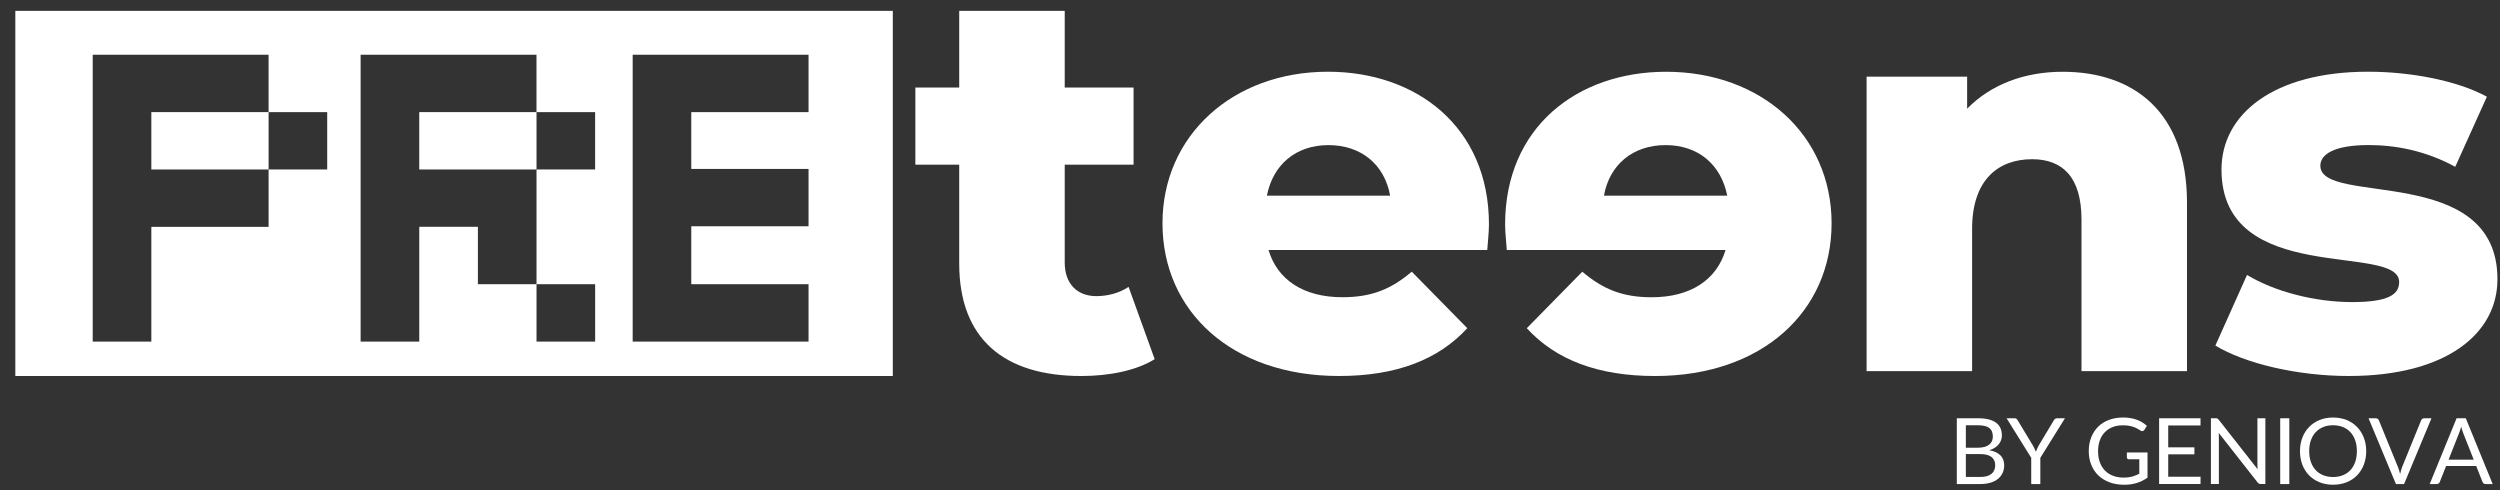 <svg width="153" height="30" viewBox="0 0 153 30" fill="none" xmlns="http://www.w3.org/2000/svg">
<rect x="0" y="0" width="153" height="30" fill="#333333" stroke="none"/>
<g clip-path="url(#clip0_834_2384)">
<path d="M12.85 6.861H9.262V10.372H12.85H16.438V6.861H12.85Z" fill="white"/>
<path d="M29.247 6.861H25.658V10.372H29.247H32.835V6.861H29.247Z" fill="white"/>
<path d="M0.938 0.667V23.012H54.64V0.667H0.938ZM20.026 10.372H16.438V13.883H9.262V20.906H5.674V3.349H16.437V6.861H20.025V10.372H20.026ZM36.423 10.372H32.835V17.393H36.423V20.905H32.835V17.393H29.247V13.882H25.659V20.905H22.07V3.349H32.833V6.861H36.422V10.372H36.423ZM49.483 6.861H42.306V10.337H49.483V13.849H42.306V17.395H49.483V20.906H38.72V3.349H49.483V6.861Z" fill="white"/>
<path d="M70.666 21.981C69.545 22.679 67.88 23.012 66.18 23.012C61.457 23.012 58.704 20.752 58.704 16.129V10.078H56.02V5.357H58.704V0.667H65.161V5.355H69.374V10.076H65.161V16.061C65.161 17.392 65.943 18.123 67.098 18.123C67.811 18.123 68.525 17.924 69.069 17.557L70.666 21.979V21.981Z" fill="white"/>
<path d="M91.021 15.298H77.633C78.177 17.126 79.775 18.19 82.153 18.19C83.954 18.19 85.143 17.691 86.4 16.627L89.798 20.085C88.032 22.014 85.448 23.011 81.948 23.011C75.391 23.011 71.144 19.053 71.144 13.668C71.144 8.283 75.457 4.39 81.269 4.39C86.706 4.39 91.124 7.782 91.124 13.733C91.124 14.199 91.055 14.797 91.021 15.296V15.298ZM77.532 11.973H85.076C84.737 10.078 83.308 8.881 81.305 8.881C79.302 8.881 77.907 10.078 77.534 11.973H77.532Z" fill="white"/>
<path d="M92.113 13.735C92.113 7.783 96.531 4.392 101.967 4.392C107.779 4.392 112.093 8.249 112.093 13.669C112.093 19.055 107.846 23.012 101.288 23.012C97.788 23.012 95.205 22.015 93.439 20.087L96.836 16.629C98.094 17.692 99.283 18.192 101.084 18.192C103.462 18.192 105.059 17.126 105.604 15.299H92.215C92.181 14.8 92.113 14.202 92.113 13.736V13.735ZM101.933 8.88C99.928 8.88 98.502 10.078 98.162 11.973H105.706C105.332 10.078 103.938 8.88 101.935 8.88H101.933Z" fill="white"/>
<path d="M133.844 12.404V22.712H127.387V13.434C127.387 10.841 126.232 9.744 124.364 9.744C122.29 9.744 120.693 11.008 120.693 14V22.712H114.236V4.691H120.388V6.653C121.848 5.157 123.92 4.392 126.232 4.392C130.548 4.392 133.844 6.82 133.844 12.405V12.404Z" fill="white"/>
<path d="M135.581 21.149L137.518 16.826C139.216 17.856 141.697 18.488 143.939 18.488C146.181 18.488 146.828 18.022 146.828 17.257C146.828 14.831 135.955 17.589 135.955 10.374C135.955 6.982 139.149 4.389 144.925 4.389C147.507 4.389 150.362 4.92 152.198 5.919L150.261 10.208C148.426 9.21 146.592 8.878 144.961 8.878C142.787 8.878 142.005 9.475 142.005 10.142C142.005 12.636 152.844 9.943 152.844 17.091C152.844 20.416 149.718 23.011 143.737 23.011C140.611 23.011 137.383 22.246 135.582 21.149H135.581Z" fill="white"/>
<path d="M121.067 25.598C121.32 25.598 121.538 25.623 121.721 25.671C121.904 25.72 122.055 25.79 122.173 25.879C122.289 25.969 122.376 26.078 122.431 26.21C122.487 26.339 122.515 26.486 122.515 26.648C122.515 26.747 122.5 26.843 122.467 26.934C122.436 27.025 122.388 27.11 122.326 27.187C122.264 27.265 122.182 27.336 122.086 27.4C121.99 27.462 121.876 27.513 121.746 27.553C122.048 27.609 122.276 27.715 122.428 27.869C122.58 28.023 122.656 28.227 122.656 28.477C122.656 28.647 122.624 28.803 122.56 28.943C122.495 29.084 122.402 29.204 122.278 29.305C122.154 29.407 122.003 29.485 121.822 29.539C121.642 29.595 121.437 29.623 121.208 29.623H119.757V25.598H121.067ZM120.31 26.028V27.401H121.044C121.2 27.401 121.337 27.384 121.453 27.351C121.568 27.318 121.664 27.271 121.74 27.21C121.814 27.151 121.872 27.078 121.907 26.993C121.945 26.906 121.962 26.814 121.962 26.712C121.962 26.474 121.889 26.301 121.743 26.192C121.597 26.081 121.372 26.028 121.065 26.028H120.309H120.31ZM121.2 29.19C121.36 29.19 121.495 29.174 121.611 29.137C121.726 29.101 121.821 29.051 121.893 28.987C121.968 28.923 122.022 28.846 122.056 28.756C122.09 28.668 122.107 28.57 122.107 28.463C122.107 28.255 122.031 28.092 121.881 27.97C121.731 27.849 121.504 27.79 121.2 27.79H120.31V29.19H121.2Z" fill="white"/>
<path d="M124.868 28.019V29.623H124.311V28.019L122.804 25.598H123.292C123.342 25.598 123.381 25.61 123.41 25.633C123.438 25.656 123.463 25.686 123.484 25.724L124.426 27.289C124.46 27.354 124.491 27.416 124.52 27.472C124.548 27.529 124.573 27.586 124.595 27.645C124.616 27.588 124.64 27.529 124.668 27.472C124.694 27.415 124.725 27.354 124.756 27.289L125.694 25.724C125.711 25.692 125.736 25.664 125.767 25.638C125.796 25.61 125.837 25.598 125.883 25.598H126.375L124.868 28.019Z" fill="white"/>
<path d="M131.428 27.688V29.233C131.222 29.378 131.002 29.488 130.768 29.559C130.532 29.632 130.276 29.667 129.997 29.667C129.665 29.667 129.367 29.616 129.101 29.516C128.834 29.416 128.608 29.275 128.418 29.095C128.229 28.914 128.085 28.697 127.984 28.444C127.883 28.192 127.832 27.912 127.832 27.61C127.832 27.308 127.882 27.023 127.981 26.77C128.08 26.518 128.22 26.301 128.401 26.119C128.583 25.937 128.803 25.799 129.063 25.7C129.324 25.601 129.614 25.551 129.937 25.551C130.098 25.551 130.25 25.563 130.389 25.588C130.529 25.61 130.658 25.645 130.777 25.689C130.895 25.733 131.005 25.787 131.107 25.85C131.208 25.912 131.303 25.984 131.391 26.063L131.234 26.31C131.21 26.348 131.177 26.372 131.138 26.381C131.099 26.392 131.055 26.383 131.008 26.354C130.961 26.328 130.909 26.296 130.85 26.26C130.791 26.222 130.718 26.186 130.633 26.152C130.547 26.117 130.447 26.088 130.33 26.064C130.216 26.04 130.078 26.028 129.919 26.028C129.687 26.028 129.478 26.064 129.29 26.139C129.102 26.213 128.943 26.318 128.811 26.456C128.679 26.594 128.577 26.759 128.507 26.956C128.437 27.152 128.401 27.372 128.401 27.615C128.401 27.858 128.439 28.093 128.511 28.293C128.584 28.492 128.69 28.662 128.826 28.802C128.963 28.941 129.129 29.047 129.324 29.12C129.519 29.193 129.738 29.23 129.981 29.23C130.172 29.23 130.343 29.208 130.49 29.167C130.637 29.126 130.783 29.066 130.926 28.991V28.107H130.285C130.248 28.107 130.22 28.098 130.197 28.076C130.174 28.055 130.164 28.031 130.164 28V27.692H131.427L131.428 27.688Z" fill="white"/>
<path d="M134.675 29.178L134.672 29.621H132.138V25.597H134.672V26.04H132.695V27.377H134.297V27.805H132.695V29.178H134.675Z" fill="white"/>
<path d="M138.64 25.598V29.622H138.361C138.318 29.622 138.281 29.615 138.251 29.6C138.222 29.584 138.192 29.559 138.164 29.524L135.784 26.491C135.787 26.538 135.79 26.583 135.792 26.628C135.793 26.673 135.795 26.715 135.795 26.755V29.622H135.308V25.598H135.595C135.62 25.598 135.64 25.598 135.659 25.601C135.676 25.604 135.691 25.609 135.704 25.615C135.716 25.622 135.73 25.632 135.744 25.644C135.756 25.656 135.772 25.671 135.787 25.689L138.168 28.72C138.164 28.671 138.16 28.624 138.158 28.578C138.155 28.531 138.154 28.489 138.154 28.448V25.597H138.642L138.64 25.598Z" fill="white"/>
<path d="M140.106 29.623H139.549V25.598H140.106V29.623Z" fill="white"/>
<path d="M144.812 27.612C144.812 27.914 144.762 28.19 144.665 28.442C144.568 28.694 144.429 28.911 144.252 29.093C144.075 29.275 143.861 29.415 143.612 29.515C143.361 29.615 143.086 29.665 142.784 29.665C142.481 29.665 142.205 29.615 141.957 29.515C141.708 29.415 141.495 29.273 141.317 29.093C141.14 28.911 141.002 28.694 140.904 28.442C140.808 28.19 140.759 27.914 140.759 27.612C140.759 27.31 140.808 27.034 140.904 26.782C141.002 26.53 141.14 26.313 141.317 26.131C141.495 25.949 141.708 25.806 141.957 25.704C142.205 25.603 142.481 25.553 142.784 25.553C143.086 25.553 143.362 25.604 143.612 25.704C143.861 25.806 144.075 25.947 144.252 26.131C144.43 26.313 144.568 26.532 144.665 26.782C144.762 27.034 144.812 27.31 144.812 27.612ZM144.241 27.612C144.241 27.365 144.207 27.143 144.137 26.946C144.068 26.748 143.971 26.583 143.844 26.448C143.717 26.311 143.565 26.207 143.384 26.134C143.204 26.061 143.004 26.025 142.782 26.025C142.56 26.025 142.362 26.061 142.182 26.134C142.002 26.207 141.849 26.311 141.722 26.448C141.593 26.583 141.495 26.75 141.427 26.946C141.357 27.143 141.323 27.365 141.323 27.612C141.323 27.859 141.357 28.081 141.427 28.275C141.495 28.471 141.593 28.636 141.722 28.773C141.849 28.909 142.002 29.012 142.182 29.085C142.362 29.157 142.562 29.193 142.782 29.193C143.002 29.193 143.204 29.157 143.384 29.085C143.564 29.012 143.717 28.909 143.844 28.773C143.97 28.636 144.068 28.471 144.137 28.275C144.206 28.079 144.241 27.858 144.241 27.612Z" fill="white"/>
<path d="M148.806 25.598L147.13 29.623H146.631L144.955 25.598H145.4C145.449 25.598 145.49 25.61 145.519 25.635C145.55 25.659 145.573 25.689 145.589 25.727L146.749 28.567C146.774 28.63 146.798 28.7 146.822 28.774C146.845 28.849 146.867 28.928 146.887 29.011C146.905 28.928 146.925 28.85 146.947 28.774C146.969 28.698 146.991 28.63 147.015 28.567L148.172 25.727C148.183 25.695 148.206 25.667 148.239 25.639C148.273 25.612 148.313 25.598 148.361 25.598H148.806Z" fill="white"/>
<path d="M152.55 29.623H152.119C152.069 29.623 152.029 29.61 151.999 29.586C151.968 29.562 151.945 29.53 151.93 29.494L151.545 28.521H149.7L149.315 29.494C149.303 29.527 149.281 29.557 149.25 29.583C149.217 29.609 149.177 29.623 149.129 29.623H148.698L150.343 25.598H150.906L152.551 29.623H152.55ZM151.39 28.128L150.743 26.491C150.725 26.442 150.705 26.384 150.684 26.321C150.663 26.257 150.643 26.187 150.624 26.114C150.584 26.266 150.543 26.392 150.5 26.494L149.853 28.13H151.388L151.39 28.128Z" fill="white"/>
</g>
<defs>
<clipPath id="clip0_834_2384">
<rect width="151.906" height="29" fill="white" transform="translate(0.938 0.667)"/>
</clipPath>
</defs>
</svg>
